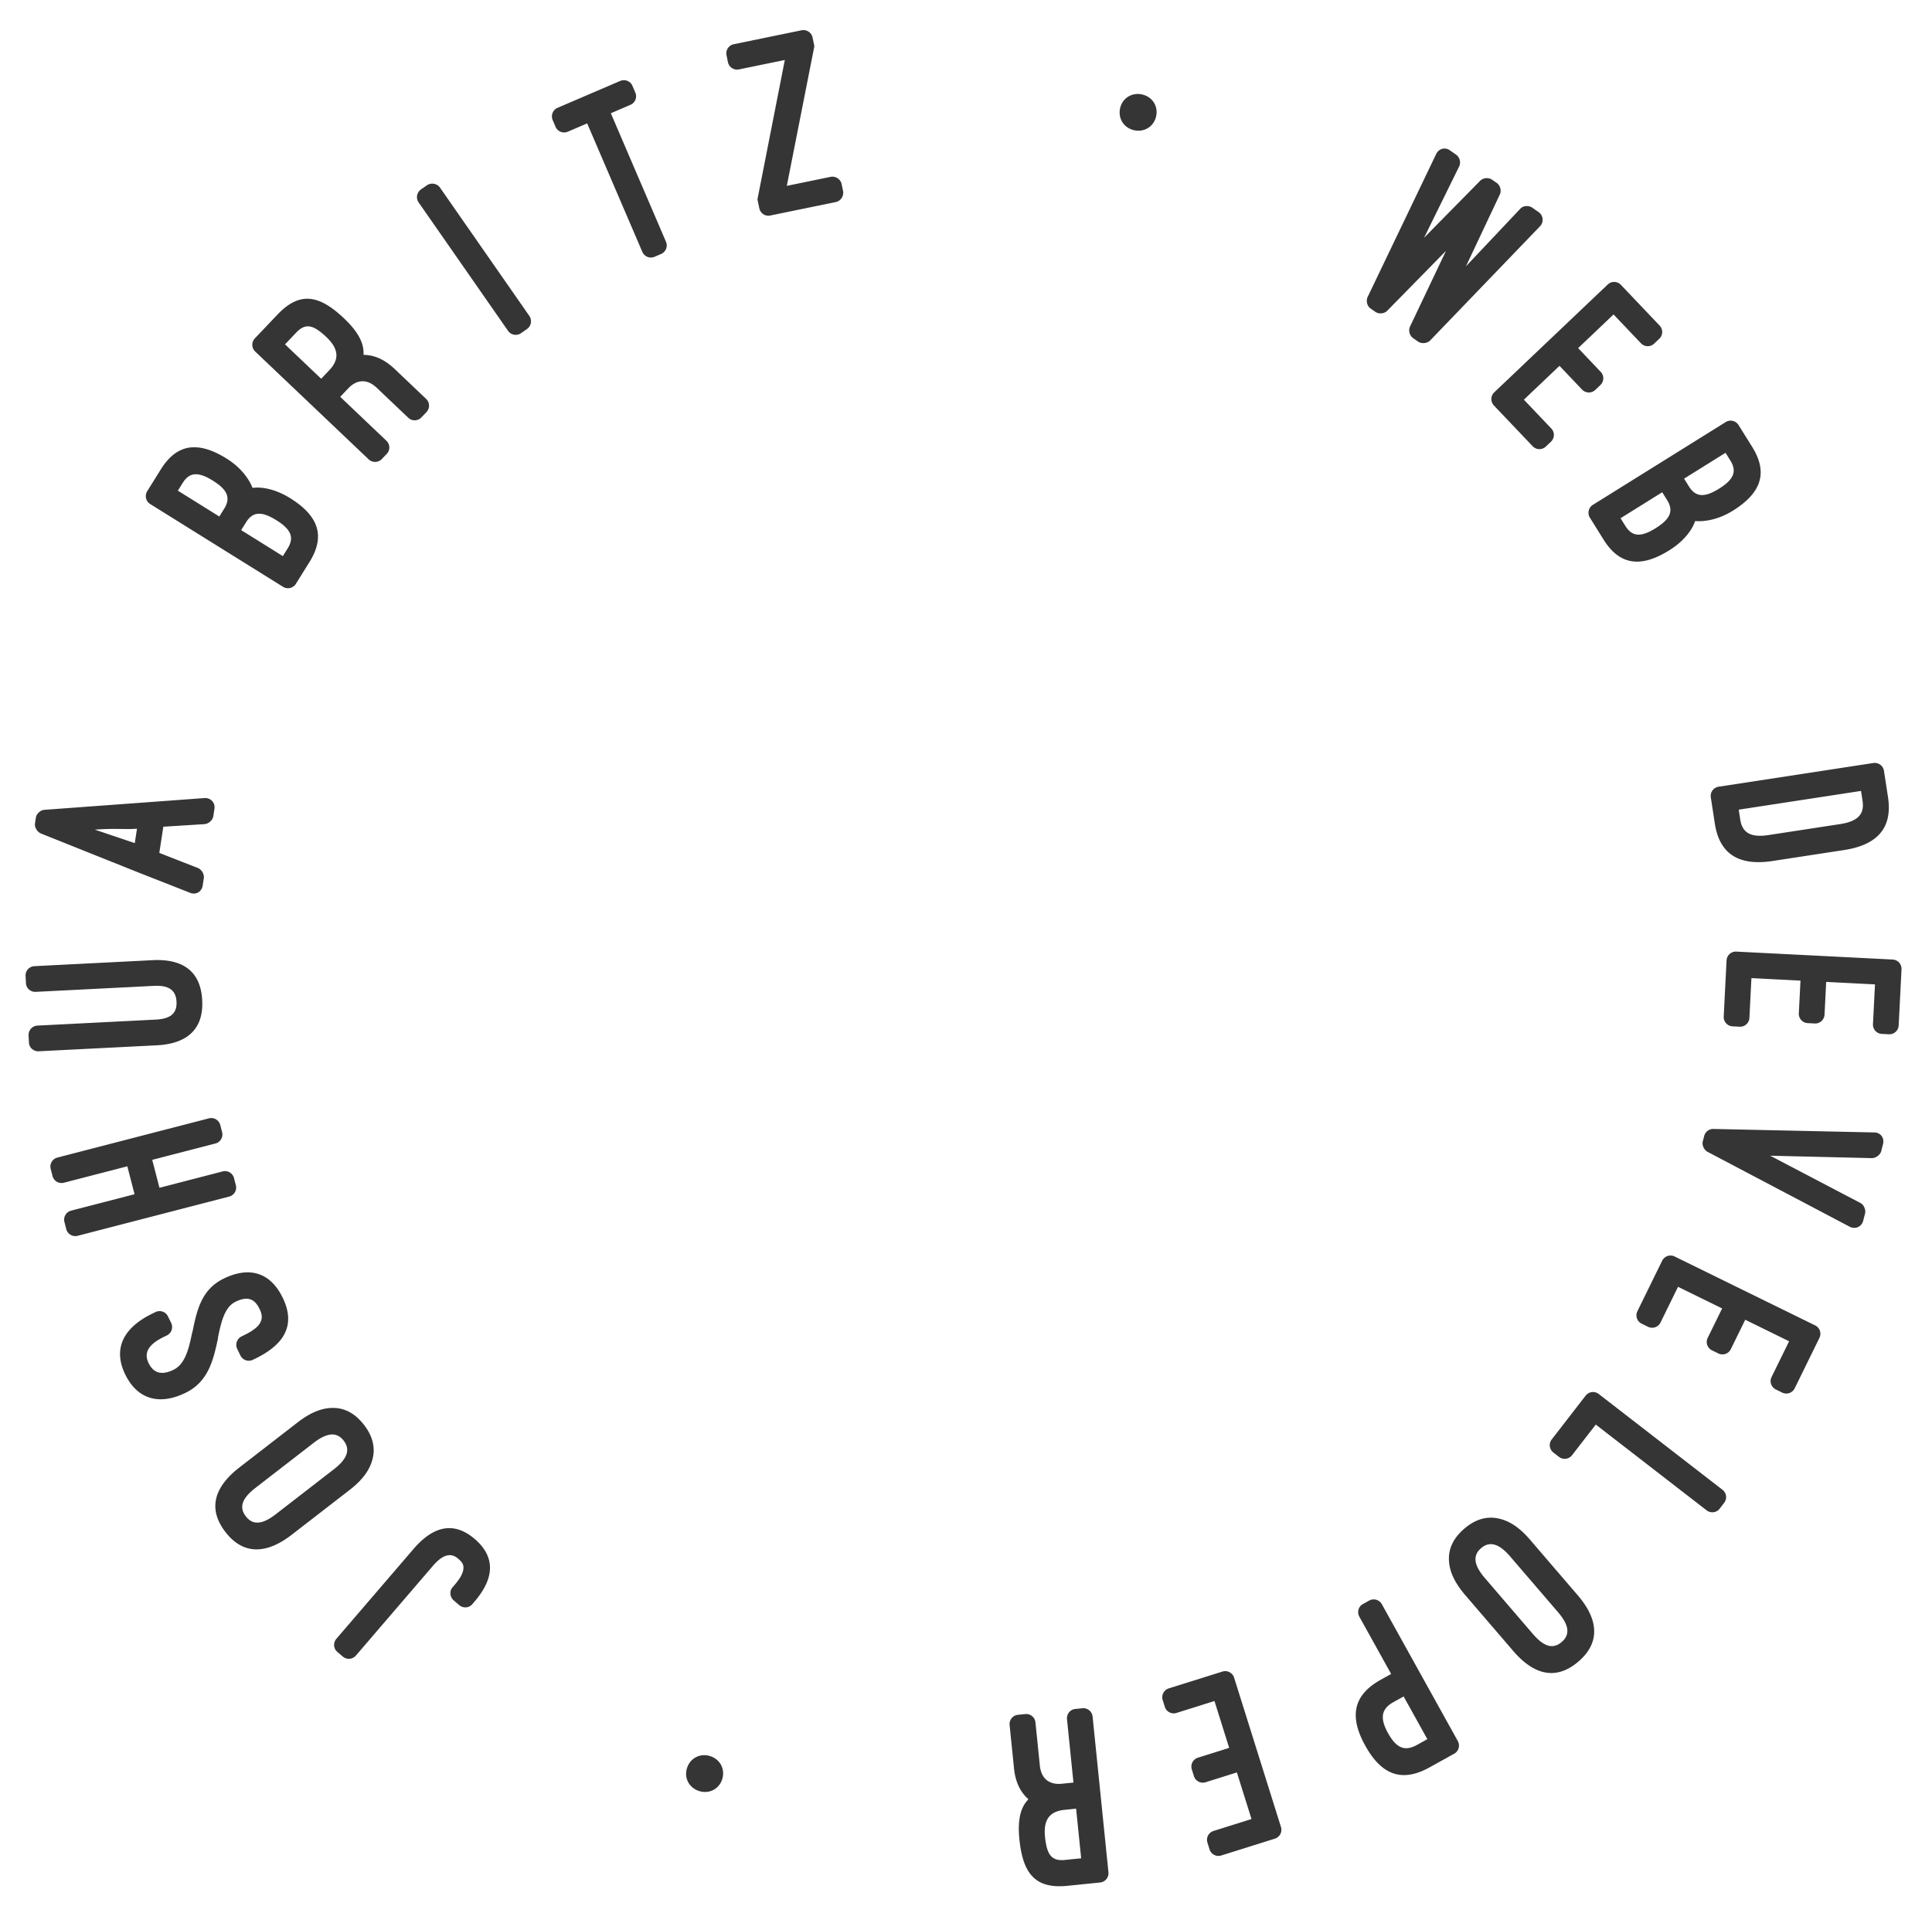 <svg xmlns="http://www.w3.org/2000/svg" fill="none" viewBox="0 0 223 222">
  <path fill="#353535"
    d="M83.36 205.419c-.36 1.145-1.516 1.725-2.661 1.366s-1.763-1.497-1.404-2.642c.368-1.173 1.525-1.754 2.67-1.394 1.145.359 1.763 1.496 1.395 2.67Zm-28.583-20.515-.273.318c-.372.433-1.049.484-1.504.093l-.637-.547c-.433-.371-.507-1.067-.136-1.5l.274-.319c.8-.933 1.03-1.567.99-2.075-.028-.381-.328-.677-.623-.931-.82-.703-1.76-.483-2.894.837l-8.891 10.357a1.075 1.075 0 0 1-1.523.116l-.637-.547c-.433-.371-.485-1.048-.094-1.503l8.892-10.357c2.345-2.732 4.714-3.189 7.081-1.157 2.367 2.033 2.32 4.483-.025 7.215ZM40.38 172.001l-6.714 5.197c-2.99 2.314-5.636 2.276-7.638-.31-2.02-2.609-1.398-5.139 1.615-7.471l6.713-5.197c1.875-1.451 3.352-1.797 4.656-1.631 1.365.195 2.326 1.045 3.006 1.922.66.854 1.242 1.998 1.09 3.368-.167 1.305-.854 2.671-2.728 4.122Zm-8.55 2.825 6.713-5.197c1.566-1.212 1.916-2.28 1.126-3.3-.771-.996-1.863-.985-3.476.263l-6.714 5.197c-1.59 1.23-1.892 2.261-1.102 3.281.808 1.044 1.91.949 3.453-.244Zm-2.285-18.006-.35.172a1.076 1.076 0 0 1-1.445-.494l-.37-.755a1.095 1.095 0 0 1 .494-1.445l.35-.172c1.293-.634 1.793-1.18 1.931-1.716.151-.441-.02-.926-.204-1.303-.555-1.131-1.344-1.512-2.771-.812-1.266.621-1.655 2.349-2.031 4.17l.027-.013c-.529 2.465-1.072 5.037-3.738 6.345-3.044 1.493-5.574.762-6.974-2.093-1.427-2.909-.322-5.356 3.099-7.033l.377-.185a1.075 1.075 0 0 1 1.445.494l.37.754a1.075 1.075 0 0 1-.494 1.445l-.377.185c-1.778.872-2.308 1.834-1.727 3.019.555 1.131 1.478 1.447 2.879.76 1.373-.674 1.776-2.509 2.153-4.331l.013.027c.501-2.451.99-4.93 3.603-6.211 3.016-1.48 5.412-.684 6.812 2.171 1.454 2.963.456 5.29-3.072 7.021Zm-14.014-18.942-.835-3.223-7.318 1.895a1.076 1.076 0 0 1-1.316-.775l-.21-.813a1.077 1.077 0 0 1 .774-1.317l17.483-4.526a1.075 1.075 0 0 1 1.317.775l.21.813a1.075 1.075 0 0 1-.775 1.316l-7.29 1.887.835 3.224 7.29-1.887a1.075 1.075 0 0 1 1.316.774l.21.814a1.075 1.075 0 0 1-.774 1.316l-17.484 4.527a1.076 1.076 0 0 1-1.316-.775l-.21-.813a1.077 1.077 0 0 1 .775-1.317l7.318-1.895Zm2.576-17.194-13.633.691c-.599.031-1.103-.424-1.132-.994l-.042-.839a1.075 1.075 0 0 1 1.024-1.133l13.632-.691c1.588-.081 2.493-.607 2.418-2.075-.077-1.529-1.177-1.893-2.615-1.82l-13.633.691c-.599.03-1.103-.425-1.131-.994l-.043-.839a1.075 1.075 0 0 1 1.024-1.133l13.632-.692c3.356-.17 5.556 1.161 5.732 4.636.183 3.595-2.057 5.031-5.233 5.192Zm5.525-25.536-4.78.3-.464 3.024 4.467 1.747c.427.186.74.72.671 1.165l-.131.86c-.11.711-.775 1.095-1.434.842l-6.07-2.386-11.18-4.475c-.427-.187-.74-.72-.672-1.165l.1-.653c.068-.444.531-.89.99-.91l18.478-1.358c.705-.043 1.255.526 1.146 1.238l-.132.86c-.068.445-.526.86-.99.91Zm-12.693.635 4.618 1.557.254-1.66c-1.473.108-2.265-.074-4.872.103Zm24.785-30.9-1.57 2.52c-.318.51-.98.663-1.489.346L17.34 58.196a1.076 1.076 0 0 1-.345-1.488l1.57-2.52c1.857-2.98 4.312-3.288 7.596-1.24 2.368 1.475 2.984 3.38 2.984 3.38 1.227-.155 2.795.222 4.348 1.19 3.285 2.047 4.089 4.386 2.232 7.365ZM21.085 55.76l-.555.89 4.786 2.984.555-.891c.778-1.248.408-2.185-1.298-3.248-1.706-1.064-2.71-.983-3.488.265Zm7.307 4.554-.555.891 4.811 3 .556-.892c.777-1.247.407-2.185-1.299-3.248-1.73-1.08-2.736-.999-3.513.249ZM45.553 42.6l3.631 3.452c.435.413.452 1.092.039 1.526l-.579.61a1.076 1.076 0 0 1-1.527.038l-3.63-3.452c-1.088-1.033-2.276-1.003-3.288.062l-.93.979 5.327 5.064c.435.413.452 1.092.06 1.505l-.58.609a1.075 1.075 0 0 1-1.526.038L29.46 40.59a1.076 1.076 0 0 1-.039-1.527l2.604-2.74c2.543-2.675 4.78-2.328 7.693.442 1.348 1.281 2.208 2.554 2.241 3.869l.009.339c1.273.01 2.454.553 3.585 1.628Zm-12.655-2.841 4.174 3.968.93-.978c1.158-1.218 1.148-2.427-.33-3.833-1.479-1.405-2.397-1.658-3.472-.527l-1.302 1.37Zm17.887-18.101 10.318 14.823a1.095 1.095 0 0 1-.27 1.503l-.69.48a1.076 1.076 0 0 1-1.503-.27L48.323 23.373a1.076 1.076 0 0 1 .27-1.503l.689-.48a1.095 1.095 0 0 1 1.503.27Zm13.339-7.021-.33-.772a1.075 1.075 0 0 1 .566-1.419l7.223-3.1A1.075 1.075 0 0 1 73 9.914l.331.772a1.076 1.076 0 0 1-.566 1.419l-2.26.97 6.364 14.832a1.076 1.076 0 0 1-.567 1.418l-.744.32a1.076 1.076 0 0 1-1.418-.567l-6.365-14.832-2.233.958a1.076 1.076 0 0 1-1.419-.566ZM93.791 4.338l.206 1-3.18 16.12 5.054-1.04a1.095 1.095 0 0 1 1.275.841l.163.793a1.096 1.096 0 0 1-.84 1.276l-7.582 1.558c-.558.114-1.125-.259-1.246-.847l-.211-1.028 3.157-16.085-5.29 1.087a1.076 1.076 0 0 1-1.275-.84l-.163-.794a1.076 1.076 0 0 1 .84-1.275l7.817-1.607a1.076 1.076 0 0 1 1.275.841Zm35.491 8.188c.241-1.175 1.334-1.87 2.509-1.628 1.175.242 1.905 1.31 1.664 2.486-.248 1.205-1.34 1.899-2.516 1.657-1.175-.241-1.905-1.31-1.657-2.515Zm43.844 9.911-3.92 8.31 6.266-6.64c.341-.384.982-.413 1.401-.122l.714.497c.542.377.635 1.137.184 1.627L165.073 39.31c-.348.343-.982.413-1.401.122l-.566-.394c-.394-.274-.565-.869-.365-1.314l4.162-8.763-6.797 6.93c-.348.342-.964.387-1.358.113l-.542-.377c-.419-.291-.548-.893-.348-1.338l7.921-16.527c.304-.594.999-.804 1.565-.41l.714.497c.419.291.59.886.372 1.356l-4.06 8.249 6.49-6.595c.349-.342.965-.388 1.359-.114l.542.377c.394.274.565.869.365 1.314Zm13.968 10.453 4.465 4.696a1.076 1.076 0 0 1-.039 1.527l-.587.558a1.076 1.076 0 0 1-1.527-.039l-3.162-3.327-4.088 3.886 2.604 2.74a1.075 1.075 0 0 1-.038 1.527l-.587.558a1.076 1.076 0 0 1-1.527-.039l-2.605-2.74-4.109 3.907 3.162 3.327a1.076 1.076 0 0 1-.038 1.527l-.588.558a1.075 1.075 0 0 1-1.526-.04l-4.465-4.696a1.076 1.076 0 0 1 .039-1.527l13.09-12.442a1.074 1.074 0 0 1 1.526.038Zm-2.008 29.403-1.571-2.52a1.075 1.075 0 0 1 .345-1.488l15.326-9.553a1.076 1.076 0 0 1 1.488.345l1.571 2.52c1.857 2.979 1.053 5.319-2.232 7.366-2.367 1.475-4.348 1.19-4.348 1.19-.402 1.17-1.431 2.412-2.984 3.38-3.284 2.047-5.739 1.739-7.595-1.24Zm14.639-9.125-.556-.89-4.786 2.983.555.89c.778 1.248 1.783 1.329 3.488.266 1.706-1.064 2.076-2.001 1.299-3.249Zm-7.307 4.555-.556-.891-4.811 2.999.555.89c.778 1.248 1.782 1.33 3.488.266 1.731-1.08 2.101-2.017 1.324-3.264Zm5.515 37.362-.464-3.025c-.09-.593.311-1.14.905-1.231l17.851-2.735c.593-.09 1.14.311 1.231.904l.464 3.025c.545 3.559-1.217 5.528-5.072 6.119l-8.244 1.263c-3.855.59-6.126-.762-6.671-4.32Zm17.051-2.612-.177-1.157-14.116 2.163.178 1.156c.24 1.572 1.289 2.079 3.276 1.774l8.244-1.263c1.987-.304 2.836-1.102 2.595-2.673Zm4.497 19.442-.328 6.472a1.075 1.075 0 0 1-1.134 1.023l-.809-.041a1.074 1.074 0 0 1-1.023-1.133l.232-4.584-5.633-.286-.191 3.775a1.075 1.075 0 0 1-1.133 1.024l-.809-.041a1.074 1.074 0 0 1-1.024-1.133l.191-3.775-5.663-.287-.232 4.584a1.076 1.076 0 0 1-1.133 1.024l-.809-.041a1.075 1.075 0 0 1-1.024-1.134l.328-6.471c.03-.6.534-1.055 1.133-1.024l18.037.915c.599.03 1.054.534 1.024 1.133Zm-3.421 21.796-11.734-.28 10.396 5.45c.413.2.662.791.55 1.227l-.218.842c-.181.697-.911 1.004-1.541.686l-16.416-8.651c-.435-.237-.663-.791-.55-1.227l.158-.61c.12-.465.589-.839 1.076-.806l18.551.403c.713-.001 1.203.621 1.015 1.347l-.21.813c-.113.436-.611.803-1.077.806Zm-6.054 20.756-2.854 5.818a1.075 1.075 0 0 1-1.445.494l-.728-.357a1.076 1.076 0 0 1-.494-1.445l2.022-4.121-5.064-2.484-1.665 3.394a1.075 1.075 0 0 1-1.445.494l-.727-.357a1.075 1.075 0 0 1-.494-1.445l1.665-3.394-5.091-2.497-2.021 4.121a1.076 1.076 0 0 1-1.446.494l-.727-.356a1.076 1.076 0 0 1-.494-1.446l2.854-5.818a1.076 1.076 0 0 1 1.445-.494l16.215 7.954c.538.264.758.907.494 1.445ZM179.941 168.2l-.64-.496a1.074 1.074 0 0 1-.193-1.515l3.911-5.053a1.076 1.076 0 0 1 1.515-.193l14.281 11.055c.475.367.561 1.04.193 1.515l-.532.688c-.349.451-1.022.536-1.497.169l-12.787-9.898-2.736 3.535c-.367.475-1.04.56-1.515.193Zm-3.357 9.545 5.531 6.442c2.462 2.868 2.558 5.513.077 7.643-2.504 2.15-5.062 1.657-7.544-1.234l-5.53-6.441c-1.543-1.799-1.964-3.256-1.864-4.568.125-1.373.925-2.376 1.767-3.099.82-.703 1.932-1.342 3.309-1.258 1.311.1 2.711.717 4.254 2.515Zm3.254 8.396-5.53-6.442c-1.29-1.502-2.373-1.797-3.352-.957-.956.821-.89 1.911.439 3.458l5.53 6.442c1.309 1.525 2.354 1.775 3.332.935 1.002-.86.851-1.956-.419-3.436Zm-20.446 7.782 1.181-.655-3.669-6.61c-.291-.525-.105-1.178.394-1.454l.734-.408a1.077 1.077 0 0 1 1.469.42l8.764 15.791a1.076 1.076 0 0 1-.42 1.469l-2.833 1.572c-3.2 1.776-5.548.884-7.426-2.5-1.878-3.384-1.394-5.849 1.806-7.625Zm4.179 7.528 1.18-.655-2.737-4.931-1.18.655c-1.417.786-1.572 1.867-.625 3.572.975 1.757 1.945 2.145 3.362 1.359Zm-16.424 10.833-6.183 1.94a1.075 1.075 0 0 1-1.353-.707l-.243-.773a1.076 1.076 0 0 1 .707-1.354l4.38-1.374-1.689-5.382-3.606 1.132a1.076 1.076 0 0 1-1.354-.707l-.242-.773a1.075 1.075 0 0 1 .707-1.354l3.606-1.131-1.697-5.41-4.38 1.374a1.075 1.075 0 0 1-1.353-.707l-.243-.773a1.076 1.076 0 0 1 .707-1.354l6.183-1.94a1.076 1.076 0 0 1 1.354.707l5.406 17.232a1.075 1.075 0 0 1-.707 1.354Zm-30.107-8.134-.507-4.985a1.075 1.075 0 0 1 .965-1.183l.836-.085a1.074 1.074 0 0 1 1.183.965l.507 4.984c.152 1.493 1.073 2.243 2.535 2.095l1.343-.137-.743-7.312c-.061-.597.368-1.123.935-1.181l.836-.085a1.074 1.074 0 0 1 1.183.965l1.828 17.968a1.076 1.076 0 0 1-.966 1.183l-3.76.383c-3.671.373-5.143-1.347-5.55-5.346-.188-1.851-.011-3.377.82-4.396l.214-.263c-.959-.837-1.501-2.018-1.659-3.57Zm7.752 10.399-.583-5.731-1.343.137c-1.672.17-2.452 1.094-2.246 3.123.207 2.03.739 2.82 2.291 2.662l1.881-.191Z" />
</svg>